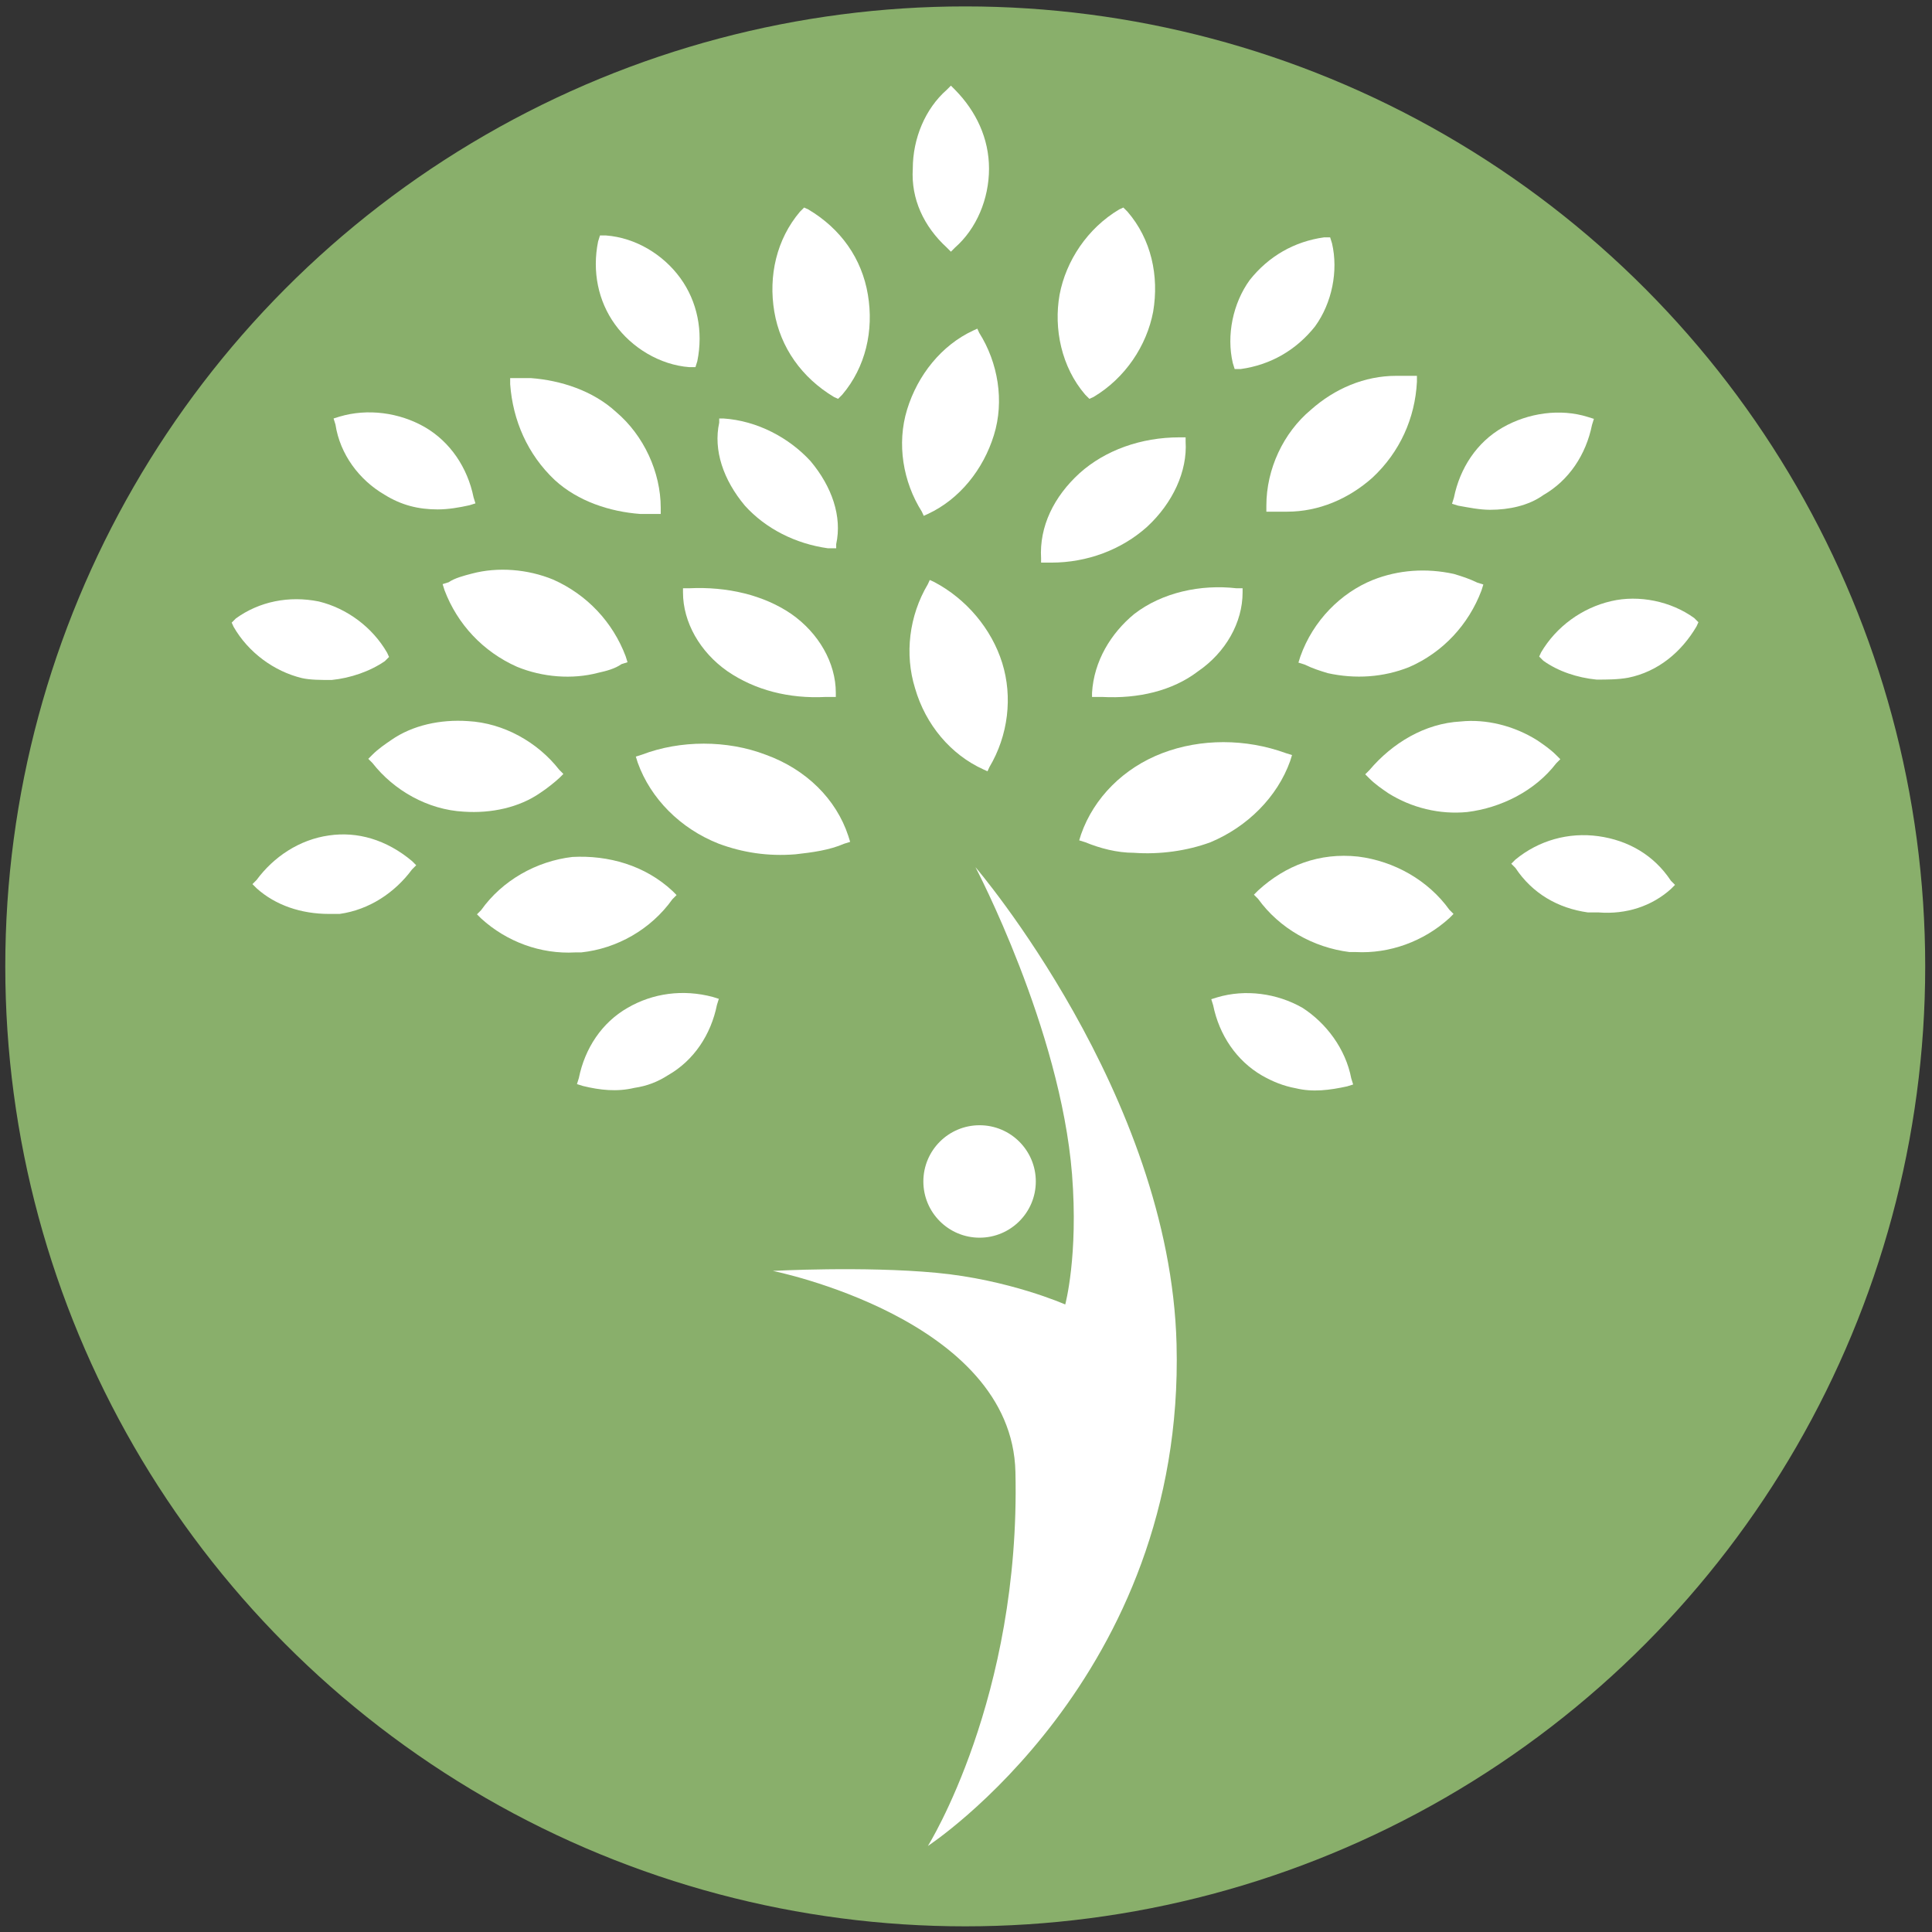 <?xml version="1.0" encoding="UTF-8"?> <!-- Generator: Adobe Illustrator 25.2.3, SVG Export Plug-In . SVG Version: 6.00 Build 0) --> <svg xmlns="http://www.w3.org/2000/svg" xmlns:xlink="http://www.w3.org/1999/xlink" version="1.1" id="Layer_1" x="0px" y="0px" viewBox="0 0 512 512" style="enable-background:new 0 0 512 512;" xml:space="preserve"><rect x="0" y="0" width="512" height="512" fill="#333333" stroke="none"/> <style type="text/css"> .st0{fill:#89AF6B;} .st1{fill:#FFFFFF;} </style> <g> <circle class="st0" cx="255.8" cy="256.1" r="254.4"></circle> <g> <circle class="st1" cx="259.6" cy="313.1" r="14.9"></circle> <g> <g> <path class="st1" d="M250.9,65.6l1.1,1.1l1.1-1.1c5.7-5,9-12.9,9-20.9s-3.4-15.2-9-20.9l-1.1-1.1l-1.1,1.1c-5.7,5-9,12.9-9,20.9 C241.4,52.7,244.8,60,250.9,65.6z"></path> <path class="st1" d="M182.7,97.3h1.6l0.5-1.6c1.6-7.9,0-15.8-4.5-22c-4.5-6.2-11.8-10.7-19.7-11.3H159l-0.5,1.6 c-1.6,7.9,0,15.8,4.5,22C167.4,92.1,174.8,96.7,182.7,97.3z"></path> <path class="st1" d="M101.9,131.1c4.5,2.8,9,3.9,14.1,3.9c2.8,0,5.7-0.5,8.4-1.1l1.6-0.5l-0.5-1.6c-1.6-7.9-6.2-14.7-12.9-18.6 c-6.8-3.9-15.2-5-22.6-2.8l-1.6,0.5l0.5,1.6C90.1,120.4,95.2,127.2,101.9,131.1z"></path> <path class="st1" d="M87.9,180.2c5-0.5,10.2-2.3,14.1-5l1.1-1.1l-0.5-1.1c-3.9-6.8-10.7-11.8-18.1-13.6c-7.9-1.6-15.8,0-22,4.5 l-1.1,1.1l0.5,1.1c3.9,6.8,10.7,11.8,18.1,13.6C82.2,180.2,85,180.2,87.9,180.2z"></path> <path class="st1" d="M87.2,221.4c-7.9,1.1-14.7,5.7-19.2,11.8l-1.1,1.1l1.1,1.1c5,4.5,11.8,6.8,19.2,6.8c1.1,0,1.6,0,2.8,0 c7.9-1.1,14.7-5.7,19.2-11.8l1.1-1.1l-1.1-1.1C102.4,222.5,94.7,220.3,87.2,221.4z"></path> <path class="st1" d="M166.3,267.1c-6.8,3.9-11.3,10.7-12.9,18.6l-0.5,1.6l1.6,0.5c4.5,1.1,9,1.6,13.6,0.5c3.4-0.5,6.2-1.6,9-3.4 c6.8-3.9,11.3-10.7,12.9-18.6l0.5-1.6l-1.6-0.5C181,262.1,173,263.2,166.3,267.1z"></path> <path class="st1" d="M260.6,203.9l1.1,0.5l0.5-1.1c5-8.4,6.2-18.6,3.4-27.6s-9.5-17-18.1-21.5l-1.1-0.5l-0.5,1.1 c-5,8.4-6.2,18.6-3.4,27.6C245.3,192.1,252,200,260.6,203.9z"></path> <path class="st1" d="M244.8,136.7l1.1-0.5c8.4-3.9,14.7-11.8,17.5-20.9c2.8-9,1.1-19.2-3.9-27.1l-0.5-1.1l-1.1,0.5 c-8.4,3.9-14.7,11.8-17.5,20.9s-1.1,19.2,3.9,27.1L244.8,136.7z"></path> <path class="st1" d="M202.9,200c-10.2-3.9-22.6-3.9-32.8,0l-1.6,0.5l0.5,1.6c3.4,9.5,11.3,17.5,21.5,21.5 c6.2,2.3,12.9,3.4,20.3,2.8c4.5-0.5,9-1.1,12.9-2.8l1.6-0.5l-0.5-1.6C221.6,211.8,213.7,203.9,202.9,200z"></path> <path class="st1" d="M178.2,238.3l1.1-1.1l-1.1-1.1c-7.3-6.8-17-9.5-26.5-9c-9.5,1.1-18.6,6.2-24.2,14.1l-1.1,1.1l1.1,1.1 c6.8,6.2,15.8,9.5,24.9,9c0.5,0,1.1,0,1.6,0C163.5,251.4,172.5,246.3,178.2,238.3z"></path> <path class="st1" d="M118.9,154.3l-1.6,0.5l0.5,1.6c3.4,9,10.2,16.3,19.2,20.3c6.8,2.8,14.7,3.4,21.5,1.6 c2.3-0.5,4.5-1.1,6.2-2.3l1.6-0.5l-0.5-1.6c-3.4-9-10.2-16.3-19.2-20.3c-6.8-2.8-14.7-3.4-21.5-1.6 C122.8,152.6,120.5,153.2,118.9,154.3z"></path> <path class="st1" d="M148.2,206.2l1.1-1.1l-1.1-1.1c-5.7-7.3-14.7-12.4-24.2-12.9c-7.3-0.5-14.7,1.1-20.3,5 c-1.6,1.1-3.4,2.3-5,3.9l-1.1,1.1l1.1,1.1c5.7,7.3,14.7,12.4,24.2,12.9c7.3,0.5,14.7-1.1,20.3-5 C144.9,209,147,207.3,148.2,206.2z"></path> <path class="st1" d="M147,127.2c6.2,5.7,14.7,8.4,22.6,9l0,0c1.1,0,2.8,0,3.9,0h1.6v-1.6c0-9.5-4.5-19.2-11.8-25.4 c-6.2-5.7-14.7-8.4-22.6-9c-1.1,0-2.8,0-3.9,0h-1.6v1.6C135.9,111.4,139.8,120.4,147,127.2z"></path> <path class="st1" d="M214.2,55.5l-1.1-0.5l-1.1,1.1c-6.2,7.3-8.4,17-6.8,26.5c1.6,9.5,7.3,17.5,15.8,22.6l1.1,0.5l1.1-1.1 c6.2-7.3,8.4-17,6.8-26.5C228.4,68.5,222.8,60.6,214.2,55.5z"></path> <path class="st1" d="M181,155.9v1.1c0,7.9,4.5,15.8,11.8,20.9c7.3,5,16.3,7.3,26,6.8c0.5,0,1.1,0,1.1,0h1.6v-1.1 c0-7.9-4.5-15.8-11.8-20.9c-7.3-5-17-7.3-27.1-6.8H181z"></path> <path class="st1" d="M219.4,145.3c0.5,0,0.5,0,1.1,0h1.1v-1.1c1.6-7.3-1.1-15.2-6.8-22c-5.7-6.2-14.1-10.7-23.1-11.3h-1.1v1.1 c-1.6,7.3,1.1,15.2,6.8,22C202.9,140.1,210.8,144.1,219.4,145.3z"></path> <path class="st1" d="M327.2,97.8h1.6c7.9-1.1,14.7-5,19.7-11.3c4.5-6.2,6.2-14.7,4.5-22l-0.5-1.6h-1.6 c-7.9,1.1-14.7,5-19.7,11.3c-4.5,6.2-6.2,14.7-4.5,22L327.2,97.8z"></path> <path class="st1" d="M394.9,135.1c5,0,10.2-1.1,14.1-3.9c6.8-3.9,11.3-10.7,12.9-18.6l0.5-1.6l-1.6-0.5 c-7.3-2.3-15.8-1.1-22.6,2.8c-6.8,3.9-11.3,10.7-12.9,18.6l-0.5,1.6l1.6,0.5C389.2,134.5,392.1,135.1,394.9,135.1z"></path> <path class="st1" d="M408.4,172.9l-0.5,1.1l1.1,1.1c3.9,2.8,9,4.5,14.1,5c2.8,0,5.7,0,8.4-0.5c7.9-1.6,14.1-6.8,18.1-13.6 l0.5-1.1l-1.1-1.1c-6.2-4.5-14.7-6.2-22-4.5C419.2,161.1,412.4,166.1,408.4,172.9z"></path> <path class="st1" d="M442.8,235.6l1.1-1.1l-1.1-1.1c-4.5-6.8-11.3-10.7-19.2-11.8c-7.9-1.1-15.8,1.1-22,6.2l-1.1,1.1l1.1,1.1 c4.5,6.8,11.3,10.7,19.2,11.8c1.1,0,1.6,0,2.8,0C431,242.4,437.8,240.1,442.8,235.6z"></path> <path class="st1" d="M345.2,267.1c-6.8-3.9-15.2-5-22.6-2.8l-1.6,0.5l0.5,1.6c1.6,7.9,6.2,14.7,12.9,18.6c2.8,1.6,5.7,2.8,9,3.4 c4.5,1.1,9,0.5,13.6-0.5l1.6-0.5l-0.5-1.6C356.6,277.9,351.4,271.1,345.2,267.1z"></path> <path class="st1" d="M341.9,201.7l0.5-1.6l-1.6-0.5c-10.7-3.9-22.6-3.9-32.8,0s-18.1,11.8-21.5,21.5l-0.5,1.6l1.6,0.5 c3.9,1.6,8.4,2.8,12.9,2.8c6.8,0.5,14.1-0.5,20.3-2.8C330.6,219.1,338.5,211.2,341.9,201.7z"></path> <path class="st1" d="M359.9,227c-10.2-1.1-19.2,2.3-26.5,9l-1.1,1.1l1.1,1.1c5.7,7.9,14.7,12.9,24.2,14.1c0.5,0,1.1,0,1.6,0 c9,0.5,18.1-2.8,24.9-9l1.1-1.1l-1.1-1.1C378.5,233.3,369.5,228.2,359.9,227z"></path> <path class="st1" d="M344.6,174l-0.5,1.6l1.6,0.5c2.3,1.1,3.9,1.6,6.2,2.3c7.3,1.6,14.7,1.1,21.5-1.6c9-3.9,15.8-11.3,19.2-20.3 l0.5-1.6l-1.6-0.5c-2.3-1.1-3.9-1.6-6.2-2.3c-7.3-1.6-14.7-1.1-21.5,1.6C355.4,157.1,348,164.4,344.6,174z"></path> <path class="st1" d="M412.4,202.3l1.1-1.1l-1.1-1.1c-1.6-1.6-3.4-2.8-5-3.9c-6.2-3.9-13.6-5.7-20.3-5 c-9.5,0.5-18.1,5.7-24.2,12.9l-1.1,1.1l1.1,1.1c1.6,1.6,3.4,2.8,5,3.9c6.2,3.9,13.6,5.7,20.9,5 C397.8,214.1,406.8,209.6,412.4,202.3z"></path> <path class="st1" d="M335.6,134v1.6h1.6c1.1,0,2.8,0,3.9,0c8.4,0,16.3-3.4,22.6-9c7.3-6.8,11.3-15.8,11.8-25.4v-1.6h-1.6 c-1.1,0-2.8,0-3.9,0c-8.4,0-16.3,3.4-22.6,9C340.1,114.7,335.6,124.3,335.6,134z"></path> <path class="st1" d="M288.7,105.7l1.1-0.5c8.4-5,14.1-13.6,15.8-22.6c1.6-9.5-0.5-19.2-6.8-26.5l-1.1-1.1l-1.1,0.5 c-8.4,5-14.1,13.6-15.8,22.6c-1.6,9,0.5,19.2,6.8,26.5L288.7,105.7z"></path> <path class="st1" d="M289.4,183.6v1.1h1.6c0.5,0,1.1,0,1.1,0c9.5,0.5,18.6-1.6,25.4-6.8c7.3-5,11.8-12.9,11.8-20.9v-1.1h-1.6 c-9.5-1.1-19.7,1.1-27.1,6.8C294.4,167.8,289.9,175.2,289.4,183.6z"></path> <path class="st1" d="M314.2,117v-1.1h-1.6c-10.2,0-19.7,3.4-26.5,9.5c-6.8,6.2-10.7,14.1-10.2,22.6v1.1h1.6c0.5,0,1.1,0,1.1,0 c9.5,0,18.6-3.4,25.4-9.5C310.8,133.3,314.7,124.9,314.2,117z"></path> </g> </g> <path class="st1" d="M282.3,345.7c0,0,3.5-12.9,1.8-34.5c-3.1-38.7-25.6-81.4-25.6-81.4s51.6,60.2,53.3,126.4 c2.3,88.4-65.9,133-65.9,133s24.6-39.2,23.2-99.1c-0.9-40.6-64.3-53.3-64.3-53.3s24-1.3,43.3,0.5 C267.4,339.1,282.3,345.7,282.3,345.7z"></path> </g> </g> <path class="st1" d="M936.4,1.7C796,1.7,682.1,115.6,682.1,256.1S796,510.4,936.4,510.4s254.4-113.9,254.4-254.4 S1076.9,1.7,936.4,1.7z M1065.8,131.8c1.6-7.9,6.2-14.7,12.9-18.6s15.3-5,22.6-2.8l1.6,0.5l-0.5,1.6c-1.6,7.9-6.2,14.7-12.9,18.6 c-3.9,2.8-9,3.9-14.1,3.9c-2.8,0-5.7-0.6-8.5-1.1l-1.6-0.5L1065.8,131.8z M1065.9,152.1c2.3,0.6,3.9,1.1,6.2,2.3l1.6,0.5l-0.5,1.6 c-3.4,9-10.2,16.5-19.2,20.3c-6.8,2.8-14.2,3.3-21.5,1.6c-2.3-0.6-3.9-1.1-6.2-2.3l-1.6-0.5l0.5-1.6c3.4-9.7,10.8-17,19.2-20.3 C1051.2,150.9,1058.7,150.4,1065.9,152.1z M1054.5,99.5h1.6v1.6c-0.5,9.5-4.5,18.6-11.8,25.4c-6.3,5.7-14.2,9-22.6,9 c-1.1,0-2.8,0-3.9,0h-1.6V134c0-9.7,4.5-19.2,11.8-25.4c6.3-5.7,14.2-9,22.6-9C1051.7,99.5,1053.4,99.5,1054.5,99.5z M1011.8,74.2 c5-6.3,11.8-10.2,19.7-11.3h1.6l0.5,1.6c1.6,7.3,0,15.8-4.5,22c-5,6.3-11.8,10.2-19.7,11.3h-1.6l-0.5-1.6 C1005.7,88.9,1007.3,80.3,1011.8,74.2z M1008.3,155.9h1.6v1.1c0,7.9-4.5,15.8-11.8,20.9c-6.8,5.2-15.8,7.3-25.4,6.8c0,0-0.6,0-1.1,0 H970v-1.1c0.5-8.4,5-15.8,11.2-20.9C988.6,157.1,998.7,154.8,1008.3,155.9z M961.4,78.1c1.8-9,7.4-17.6,15.8-22.6l1.1-0.5l1.1,1.1 c6.3,7.3,8.4,17,6.8,26.5c-1.8,9-7.4,17.6-15.8,22.6l-1.1,0.5l-1.1-1.1C961.9,97.3,959.8,87.1,961.4,78.1z M966.7,125.4 c6.8-6.2,16.3-9.5,26.5-9.5h1.6v1.1c0.5,7.9-3.4,16.3-10.2,22.6c-6.8,6.2-15.8,9.5-25.4,9.5c0,0-0.6,0-1.1,0h-1.6V148 C956,139.5,959.9,131.6,966.7,125.4z M942.8,203.3l-0.5,1.1l-1.1-0.5c-8.5-3.9-15.3-11.8-18.1-21.5c-2.8-9-1.6-19.2,3.4-27.6 l0.5-1.1l1.1,0.5c8.5,4.5,15.3,12.4,18.1,21.5C949,184.7,947.9,194.9,942.8,203.3z M940.2,298.1c8.3,0,14.9,6.7,14.9,14.9 s-6.7,14.9-14.9,14.9c-8.3,0-14.9-6.7-14.9-14.9S932,298.1,940.2,298.1z M922.5,44.8c0-7.9,3.4-15.8,9-20.9l1.1-1.1l1.1,1.1 c5.7,5.7,9,12.9,9,20.9s-3.4,15.8-9,20.9l-1.1,1.1l-1.1-1.1C925.4,60,922,52.7,922.5,44.8z M921,108.5c2.8-9,9-17,17.5-20.9l1.1-0.5 l0.5,1.1c5,7.9,6.7,18.1,3.9,27.1s-9,17-17.5,20.9l-1.1,0.5l-0.5-1.1C919.9,127.7,918.2,117.5,921,108.5z M892.6,56.1l1.1-1.1 l1.1,0.5c8.5,5.2,14.2,13.1,15.8,22.6c1.6,9.5-0.6,19.2-6.8,26.5l-1.1,1.1l-1.1-0.5c-8.5-5.2-14.2-13.1-15.8-22.6 C884.2,73,886.4,63.4,892.6,56.1z M871.2,112v-1.1h1.1c9,0.6,17.5,5.2,23.1,11.3c5.7,6.8,8.4,14.7,6.8,22v1.1h-1.1 c-0.6,0-0.6,0-1.1,0c-8.5-1.1-16.5-5.2-22-11.3C872.4,127.2,869.6,119.3,871.2,112z M902.1,183.6v1.1h-1.6c0,0-0.6,0-1.1,0 c-9.7,0.5-18.7-1.8-26-6.8c-7.3-5-11.8-12.9-11.8-20.9v-1.1h1.6c10.2-0.5,19.8,1.8,27.1,6.8C897.6,167.8,902.1,175.7,902.1,183.6z M839.1,64l0.5-1.6h1.6c7.9,0.6,15.2,5.2,19.7,11.3c4.5,6.2,6.2,14.1,4.5,22l-0.5,1.6h-1.6c-7.9-0.6-15.3-5.1-19.7-11.3 C839.1,79.8,837.5,71.9,839.1,64z M815.9,100.2h1.6c1.1,0,2.8,0,3.9,0c7.9,0.6,16.5,3.4,22.6,9c7.3,6.2,11.8,15.8,11.8,25.4v1.6 h-1.6c-1.1,0-2.8,0-3.9,0c-7.9-0.6-16.5-3.4-22.6-9c-7.3-6.8-11.2-15.8-11.8-25.4V100.2z M827.2,153.7c9,4,15.8,11.3,19.2,20.3 l0.5,1.6l-1.6,0.5c-1.6,1.1-3.9,1.8-6.2,2.3c-6.8,1.8-14.7,1.1-21.5-1.6c-9-4-15.8-11.3-19.2-20.3l-0.5-1.6l1.6-0.5 c1.6-1.1,3.9-1.8,6.2-2.3C812.5,150.3,820.4,150.9,827.2,153.7z M770.6,110.4c7.4-2.3,15.8-1.1,22.6,2.8 c6.8,3.9,11.3,10.7,12.9,18.6l0.5,1.6l-1.6,0.5c-2.8,0.6-5.7,1.1-8.4,1.1c-5,0-9.5-1.1-14.1-3.9c-6.8-3.9-11.8-10.7-13.1-18.6 l-0.5-1.6L770.6,110.4z M742.5,166.1L742,165l1.1-1.1c6.2-4.5,14.1-6.2,22-4.5c7.4,1.8,14.2,6.8,18.1,13.6l0.5,1.1l-1.1,1.1 c-3.9,2.8-9,4.5-14.1,5c-2.9,0-5.7,0-7.9-0.5C753.2,177.9,746.4,172.9,742.5,166.1z M789.9,230.4c-4.5,6.2-11.3,10.7-19.2,11.8 c-1.1,0-1.6,0-2.8,0c-7.4,0-14.2-2.3-19.2-6.8l-1.1-1.1l1.1-1.1c4.5-6.2,11.3-10.7,19.2-11.8c7.4-1.1,15.2,1.1,22,6.8l1.1,1.1 L789.9,230.4z M803.4,215.1c-9.5-0.5-18.6-5.7-24.2-12.9L778,201l1.1-1.1c1.6-1.6,3.4-2.8,5-3.9c5.7-3.9,13.1-5.5,20.3-5 c9.5,0.5,18.6,5.7,24.2,12.9l1.1,1.1l-1.1,1.1c-1.1,1.1-3.3,2.8-5,3.9C818.1,214,810.7,215.6,803.4,215.1z M808.1,243.4l-1.1-1.1 l1.1-1.1c5.7-7.9,14.7-12.9,24.2-14.1c9.5-0.5,19.2,2.3,26.5,9l1.1,1.1l-1.1,1.1c-5.7,7.9-14.7,13.1-24.2,14.1c-0.5,0-1.1,0-1.6,0 C823.9,252.9,814.8,249.5,808.1,243.4z M870.6,266.4c-1.6,7.9-6.2,14.7-12.9,18.6c-2.9,1.8-5.7,2.9-9,3.4c-4.5,1.1-9,0.6-13.6-0.5 l-1.6-0.5l0.5-1.6c1.6-7.9,6.2-14.7,12.9-18.6c6.8-3.9,14.7-5,22.6-2.9l1.6,0.5L870.6,266.4z M849.6,202.2l-0.5-1.6l1.6-0.5 c10.2-3.9,22.6-3.9,32.8,0c10.8,3.9,18.7,11.8,22,21.5l0.5,1.6l-1.6,0.5c-3.9,1.6-8.4,2.3-12.9,2.8c-7.4,0.6-14.2-0.5-20.3-2.8 C860.9,219.6,853,211.7,849.6,202.2z M926.4,489.2c0,0,24.6-39.2,23.2-99.1c-0.9-40.6-64.3-53.3-64.3-53.3s24-1.3,43.3,0.5 c19.3,1.8,34.3,8.4,34.3,8.4s3.5-12.9,1.8-34.5c-3.1-38.7-25.6-81.4-25.6-81.4s51.6,60.2,53.3,126.4 C994.6,444.6,926.4,489.2,926.4,489.2z M981.2,225.9c-4.5,0-9-1.1-12.9-2.8l-1.6-0.5l0.5-1.6c3.4-9.7,11.3-17.6,21.5-21.5 c10.2-3.9,22.1-3.9,32.8,0l1.6,0.5l-0.5,1.6c-3.4,9.5-11.3,17.5-21,21.5C995.2,225.4,987.9,226.4,981.2,225.9z M1037.7,288 c-4.5,1-9,1.6-13.6,0.5c-3.4-0.6-6.3-1.8-9-3.4c-6.8-3.9-11.3-10.7-12.9-18.6l-0.5-1.6l1.6-0.5c7.4-2.3,15.8-1.1,22.6,2.8 c6.2,4,11.3,10.8,12.9,18.7l0.5,1.6L1037.7,288z M1064.8,243.4c-6.8,6.3-15.8,9.5-24.9,9c-0.5,0-1.1,0-1.6,0 c-9.5-1.1-18.6-6.2-24.2-14.1l-1.1-1.1l1.1-1.1c7.3-6.8,16.3-10.2,26.5-9c9.5,1.1,18.6,6.3,24.2,14.1l1.1,1.1L1064.8,243.4z M1048.5,210.2c-1.6-1.1-3.4-2.3-5-3.9l-1.1-1.1l1.1-1.1c6.2-7.3,14.7-12.4,24.2-12.9c6.8-0.6,14.2,1.1,20.3,5 c1.6,1.1,3.4,2.3,5,3.9l1.1,1.1l-1.1,1.1c-5.7,7.3-14.7,11.8-23.7,12.9C1062,215.9,1054.6,214.1,1048.5,210.2z M1123.5,235.6 c-5,4.5-11.8,6.8-19.2,6.2c-1.1,0-1.6,0-2.8,0c-7.9-1.1-14.7-5-19.2-11.8l-1.1-1.1l1.1-1.1c6.2-5,14.1-7.3,22-6.2 c7.9,1.1,14.7,5,19.2,11.8l1.1,1.1L1123.5,235.6z M1112.2,179.7c-2.8,0.5-5.7,0.5-8.4,0.5c-5-0.5-10.2-2.3-14.1-5l-1.1-1.1l0.5-1.1 c4-6.8,10.8-11.8,18.6-13.6c7.3-1.6,15.8,0,22,4.5l1.1,1.1l-0.5,1.1C1126.2,172.9,1120.1,178.1,1112.2,179.7z"></path> </svg> 
